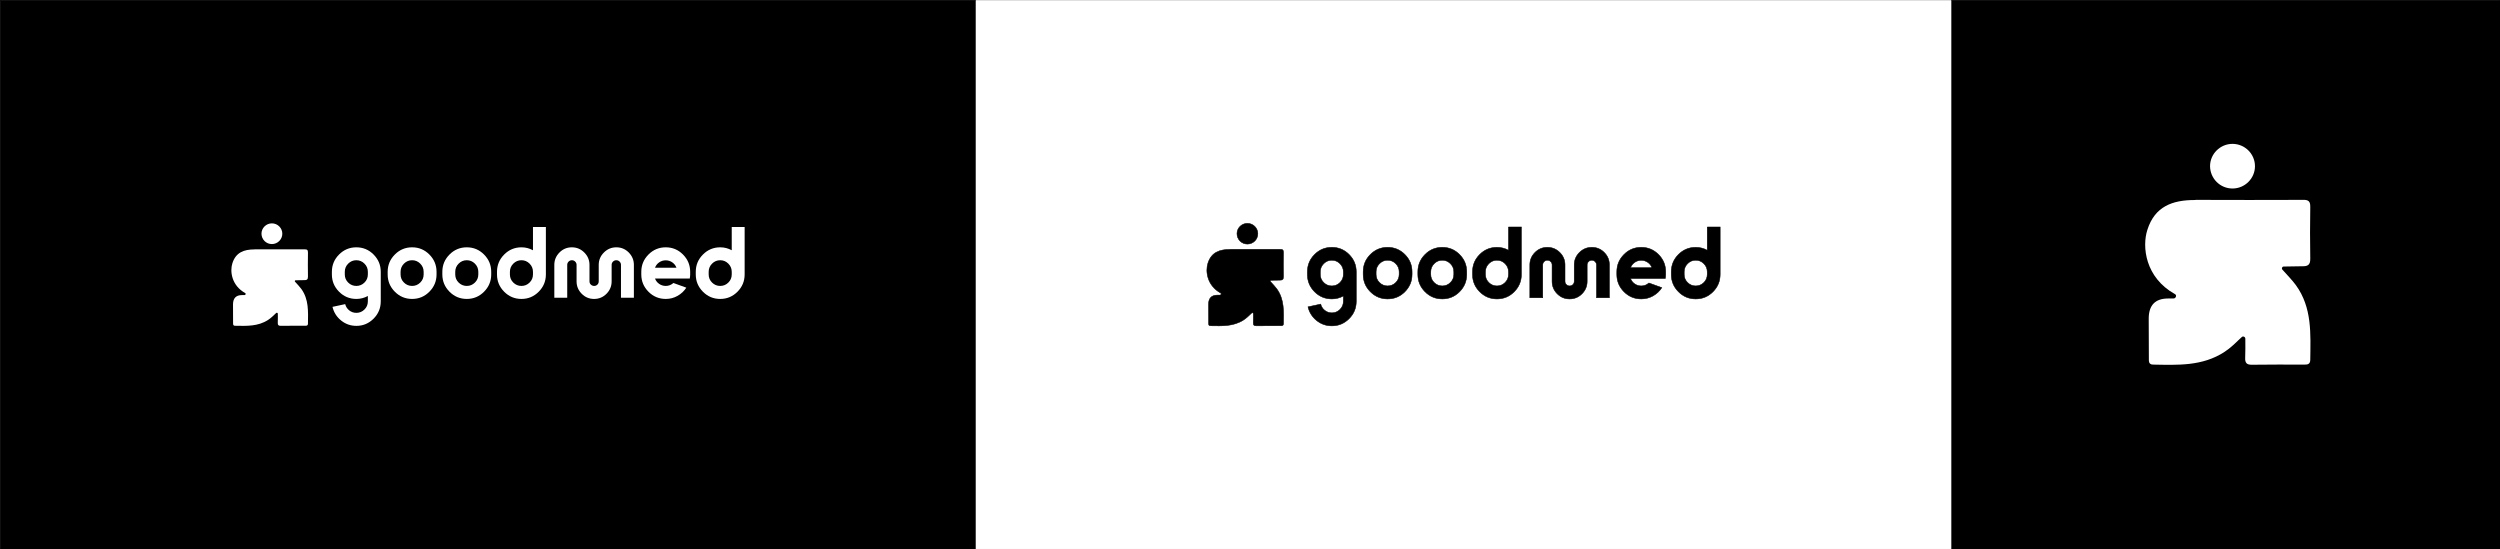 <?xml version="1.0" encoding="UTF-8"?>
<svg id="Calque_1" data-name="Calque 1" xmlns="http://www.w3.org/2000/svg" viewBox="0 0 4920.5 1081">
  <rect x="0" y="0" width="4920.5" height="1081" fill="#808080" stroke="none"/>
  <defs>
    <style>
      .cls-1, .cls-2 {
        fill-rule: evenodd;
      }

      .cls-1, .cls-3 {
        fill: #fff;
      }

      .cls-2, .cls-4 {
        stroke: #000;
        stroke-miterlimit: 10;
      }
    </style>
  </defs>
  <rect class="cls-4" x=".5" y=".5" width="1920" height="1080"/>
  <rect class="cls-4" x="3840.5" y=".51" width="1080" height="1080"/>
  <g>
    <path class="cls-1" d="M4229.38,704.56c0,5.95-.85,13.04,8.5,13.04,48.18.85,96.92,3.4,140.28-24.94,11.9-7.65,22.1-17.85,34.01-29.19,2.55-2.55,7.08-.57,7.08,3.12,0,13.89.28,25.5-.28,36.84-.57,10.49,2.55,14.74,13.6,14.45,34.01-.57,68.01-.28,101.74-.28,6.23,0,12.47.28,12.75-9.07.57-51.29,3.97-102.87-28.34-147.36-7.08-9.64-17.29-20.12-26.64-30.61-1.98-2.27-.28-5.95,2.55-5.95,13.6-.28,25.79-.57,36.56-.57,10.77.28,16.15-2.55,15.87-15.02-.57-33.72-.57-67.73,0-101.74.28-11.34-3.97-14.17-14.17-13.89-70.28.28-140.56.28-210.84,0-.57,0-1.42.28-1.98.28-44.21,0-78.78,12.47-93.52,58.38-11.05,33.72-4.25,94.37,54.41,126.96,3.97,2.27,1.42,8.5-3.12,8.5h-11.05q-37.69.28-37.69,39.67c.28,26.36.28,51.86.28,77.37Z"/>
    <path class="cls-3" d="M4394.03,371.02c24.37,0,44.21-19.84,44.21-43.93s-19.84-43.93-44.21-43.93-44.21,19.84-44.21,43.93c.28,24.37,19.84,43.93,44.21,43.93Z"/>
  </g>
  <g>
    <g>
      <path class="cls-3" d="M667.31,500.97c9.4-9.47,20.73-14.2,34-14.2s24.6,4.73,34,14.2c9.4,9.47,14.1,20.8,14.1,34v58.6c-.13,13.2-4.9,24.47-14.3,33.8-9.4,9.33-20.63,14-33.7,14-11.33,0-21.37-3.53-30.1-10.6-8.73-7.07-14.37-16-16.9-26.8l25-5.4c1.2,4.93,3.83,9.03,7.9,12.3,4.07,3.27,8.77,4.9,14.1,4.9,6.13,0,11.43-2.2,15.9-6.6,4.47-4.4,6.7-9.73,6.7-16v-10.6c-7.07,3.87-14.6,5.8-22.6,5.8-13.33,0-24.7-4.73-34.1-14.2-9.4-9.47-14.1-20.8-14.1-34v-5.2c0-13.2,4.7-24.53,14.1-34ZM724.01,540.17v-5.2c0-6.27-2.23-11.63-6.7-16.1-4.47-4.47-9.8-6.7-16-6.7s-11.53,2.23-16,6.7-6.7,9.83-6.7,16.1v5.2c0,6.27,2.23,11.6,6.7,16,4.47,4.4,9.8,6.6,16,6.6s11.53-2.2,16-6.6c4.47-4.4,6.7-9.73,6.7-16Z"/>
      <path class="cls-3" d="M777.11,500.97c9.4-9.47,20.73-14.2,34-14.2s24.6,4.73,34,14.2c9.4,9.47,14.1,20.8,14.1,34v5.2c0,13.2-4.7,24.53-14.1,34-9.4,9.47-20.73,14.2-34,14.2s-24.6-4.73-34-14.2c-9.4-9.47-14.1-20.8-14.1-34v-5.2c0-13.2,4.7-24.53,14.1-34ZM833.81,540.17v-5.2c0-6.27-2.23-11.63-6.7-16.1-4.47-4.47-9.8-6.7-16-6.7s-11.53,2.23-16,6.7-6.7,9.83-6.7,16.1v5.2c0,6.27,2.23,11.6,6.7,16,4.47,4.4,9.8,6.6,16,6.6s11.53-2.2,16-6.6c4.47-4.4,6.7-9.73,6.7-16Z"/>
      <path class="cls-3" d="M884.71,500.97c9.4-9.47,20.73-14.2,34-14.2s24.6,4.73,34,14.2c9.4,9.47,14.1,20.8,14.1,34v5.2c0,13.2-4.7,24.53-14.1,34-9.4,9.47-20.73,14.2-34,14.2s-24.6-4.73-34-14.2c-9.4-9.47-14.1-20.8-14.1-34v-5.2c0-13.2,4.7-24.53,14.1-34ZM941.41,540.17v-5.2c0-6.27-2.23-11.63-6.7-16.1-4.47-4.47-9.8-6.7-16-6.7s-11.53,2.23-16,6.7c-4.47,4.47-6.7,9.83-6.7,16.1v5.2c0,6.27,2.23,11.6,6.7,16,4.47,4.4,9.8,6.6,16,6.6s11.53-2.2,16-6.6c4.47-4.4,6.7-9.73,6.7-16Z"/>
      <path class="cls-3" d="M1049,446.77h25.4v93.4c0,13.2-4.7,24.53-14.1,34-9.4,9.47-20.73,14.2-34,14.2s-24.6-4.73-34-14.2c-9.4-9.47-14.1-20.8-14.1-34v-5.2c0-13.2,4.7-24.53,14.1-34,9.4-9.47,20.77-14.2,34.1-14.2,8,0,15.53,1.93,22.6,5.8v-45.8ZM1049,540.17v-5.2c0-6.27-2.23-11.63-6.7-16.1-4.47-4.47-9.8-6.7-16-6.7s-11.53,2.23-16,6.7c-4.47,4.47-6.7,9.83-6.7,16.1v5.2c0,6.27,2.23,11.6,6.7,16,4.47,4.4,9.8,6.6,16,6.6s11.53-2.2,16-6.6c4.47-4.4,6.7-9.73,6.7-16Z"/>
      <path class="cls-3" d="M1188.6,496.97c6.8-6.8,14.96-10.2,24.5-10.2s17.67,3.4,24.4,10.2c6.73,6.8,10.1,14.93,10.1,24.4v64.6h-25.4v-64.6c0-2.53-.9-4.7-2.7-6.5-1.8-1.8-3.97-2.7-6.5-2.7s-4.7.9-6.5,2.7c-1.8,1.8-2.7,3.97-2.7,6.5v32.4c0,9.47-3.37,17.6-10.1,24.4-6.73,6.8-14.87,10.2-24.4,10.2s-17.67-3.4-24.4-10.2c-6.73-6.8-10.1-14.93-10.1-24.4v-32.4c0-2.53-.9-4.7-2.7-6.5-1.8-1.8-3.97-2.7-6.5-2.7s-4.7.9-6.5,2.7c-1.8,1.8-2.7,3.97-2.7,6.5v64.6h-25.4v-64.6c0-9.47,3.37-17.6,10.1-24.4,6.73-6.8,14.87-10.2,24.4-10.2s17.7,3.4,24.5,10.2,10.2,14.93,10.2,24.4v32.4c0,2.53.9,4.67,2.7,6.4,1.8,1.73,3.97,2.6,6.5,2.6s4.67-.87,6.4-2.6,2.6-3.87,2.6-6.4v-32.4c0-9.47,3.4-17.6,10.2-24.4Z"/>
      <path class="cls-3" d="M1276.3,500.97c9.4-9.47,20.73-14.2,34-14.2s24.6,4.73,34,14.2c9.4,9.47,14.1,20.8,14.1,34v5.2c0,2.53-.27,5.2-.8,8h-68.4c1.6,4.4,4.33,7.93,8.2,10.6,3.87,2.67,8.2,4,13,4,5.6,0,10.6-1.93,15-5.8l25.4,9.2c-4.4,6.8-10.17,12.2-17.3,16.2-7.13,4-14.83,6-23.1,6-13.33,0-24.7-4.73-34.1-14.2-9.4-9.47-14.1-20.8-14.1-34v-5.2c0-13.2,4.7-24.53,14.1-34ZM1289.2,526.97h42.2c-1.6-4.4-4.33-7.93-8.2-10.6-3.87-2.67-8.17-4-12.9-4s-9.03,1.33-12.9,4c-3.87,2.67-6.6,6.2-8.2,10.6Z"/>
      <path class="cls-3" d="M1440.2,446.77h25.4v93.4c0,13.2-4.7,24.53-14.1,34-9.4,9.47-20.73,14.2-34,14.2s-24.6-4.73-34-14.2c-9.4-9.47-14.1-20.8-14.1-34v-5.2c0-13.2,4.7-24.53,14.1-34,9.4-9.47,20.77-14.2,34.1-14.2,8,0,15.53,1.93,22.6,5.8v-45.8ZM1440.2,540.17v-5.2c0-6.27-2.23-11.63-6.7-16.1-4.47-4.47-9.8-6.7-16-6.7s-11.53,2.23-16,6.7c-4.47,4.47-6.7,9.83-6.7,16.1v5.2c0,6.27,2.23,11.6,6.7,16,4.47,4.4,9.8,6.6,16,6.6s11.53-2.2,16-6.6c4.47-4.4,6.7-9.73,6.7-16Z"/>
    </g>
    <path class="cls-1" d="M458.76,635.11c0,2.76-.39,6.05,3.94,6.05,22.35.39,44.96,1.58,65.07-11.57,5.52-3.55,10.25-8.28,15.78-13.54,1.18-1.18,3.29-.26,3.29,1.45,0,6.44.13,11.83-.13,17.09-.26,4.86,1.18,6.84,6.31,6.7,15.78-.26,31.55-.13,47.2-.13,2.89,0,5.78.13,5.92-4.21.26-23.79,1.84-47.72-13.15-68.36-3.29-4.47-8.02-9.33-12.36-14.2-.92-1.05-.13-2.76,1.18-2.76,6.31-.13,11.96-.26,16.96-.26,5,.13,7.49-1.18,7.36-6.97-.26-15.64-.26-31.42,0-47.2.13-5.26-1.84-6.57-6.57-6.44-32.6.13-65.21.13-97.81,0-.26,0-.66.13-.92.13-20.51,0-36.55,5.78-43.38,27.08-5.13,15.64-1.97,43.78,25.24,58.9,1.84,1.05.66,3.94-1.45,3.94h-5.13q-17.48.13-17.48,18.4c.13,12.23.13,24.06.13,35.89Z"/>
    <path class="cls-3" d="M535.14,480.38c11.31,0,20.51-9.2,20.51-20.38s-9.2-20.38-20.51-20.38-20.51,9.2-20.51,20.38c.13,11.31,9.2,20.38,20.51,20.38Z"/>
  </g>
  <rect class="cls-3" x="1920.5" y=".5" width="1920" height="1080"/>
  <g>
    <g>
      <path class="cls-4" d="M2587.31,500.97c9.4-9.47,20.73-14.2,34-14.2s24.6,4.73,34,14.2c9.4,9.47,14.1,20.8,14.1,34v58.6c-.13,13.2-4.9,24.47-14.3,33.8-9.4,9.33-20.63,14-33.7,14-11.33,0-21.37-3.53-30.1-10.6-8.73-7.07-14.37-16-16.9-26.8l25-5.4c1.2,4.93,3.83,9.03,7.9,12.3,4.07,3.27,8.77,4.9,14.1,4.9,6.13,0,11.43-2.2,15.9-6.6,4.47-4.4,6.7-9.73,6.7-16v-10.6c-7.07,3.87-14.6,5.8-22.6,5.8-13.33,0-24.7-4.73-34.1-14.2-9.4-9.47-14.1-20.8-14.1-34v-5.2c0-13.2,4.7-24.53,14.1-34ZM2644.01,540.17v-5.2c0-6.27-2.23-11.63-6.7-16.1-4.47-4.47-9.8-6.7-16-6.7s-11.53,2.23-16,6.7-6.7,9.83-6.7,16.1v5.2c0,6.27,2.23,11.6,6.7,16,4.47,4.4,9.8,6.6,16,6.6s11.53-2.2,16-6.6c4.47-4.4,6.7-9.73,6.7-16Z"/>
      <path class="cls-4" d="M2697.11,500.97c9.4-9.47,20.73-14.2,34-14.2s24.6,4.73,34,14.2c9.4,9.47,14.1,20.8,14.1,34v5.2c0,13.2-4.7,24.53-14.1,34-9.4,9.47-20.73,14.2-34,14.2s-24.6-4.73-34-14.2c-9.4-9.47-14.1-20.8-14.1-34v-5.2c0-13.2,4.7-24.53,14.1-34ZM2753.81,540.17v-5.2c0-6.27-2.23-11.63-6.7-16.1-4.47-4.47-9.8-6.7-16-6.7s-11.53,2.23-16,6.7-6.7,9.83-6.7,16.1v5.2c0,6.27,2.23,11.6,6.7,16,4.47,4.4,9.8,6.6,16,6.6s11.53-2.2,16-6.6c4.47-4.4,6.7-9.73,6.7-16Z"/>
      <path class="cls-4" d="M2804.71,500.97c9.4-9.47,20.73-14.2,34-14.2s24.6,4.73,34,14.2c9.4,9.47,14.1,20.8,14.1,34v5.2c0,13.2-4.7,24.53-14.1,34-9.4,9.47-20.73,14.2-34,14.2s-24.6-4.73-34-14.2c-9.4-9.47-14.1-20.8-14.1-34v-5.2c0-13.2,4.7-24.53,14.1-34ZM2861.41,540.17v-5.2c0-6.27-2.23-11.63-6.7-16.1-4.47-4.47-9.8-6.7-16-6.7s-11.53,2.23-16,6.7c-4.47,4.47-6.7,9.83-6.7,16.1v5.2c0,6.27,2.23,11.6,6.7,16,4.47,4.4,9.8,6.6,16,6.6s11.53-2.2,16-6.6c4.47-4.4,6.7-9.73,6.7-16Z"/>
      <path class="cls-4" d="M2969,446.77h25.4v93.4c0,13.2-4.7,24.53-14.1,34-9.4,9.47-20.73,14.2-34,14.2s-24.6-4.73-34-14.2c-9.4-9.47-14.1-20.8-14.1-34v-5.2c0-13.2,4.7-24.53,14.1-34,9.4-9.47,20.77-14.2,34.1-14.2,8,0,15.53,1.93,22.6,5.8v-45.8ZM2969,540.17v-5.2c0-6.27-2.23-11.63-6.7-16.1-4.47-4.47-9.8-6.7-16-6.7s-11.53,2.23-16,6.7c-4.47,4.47-6.7,9.83-6.7,16.1v5.2c0,6.27,2.23,11.6,6.7,16,4.47,4.4,9.8,6.6,16,6.6s11.53-2.2,16-6.6c4.47-4.4,6.7-9.73,6.7-16Z"/>
      <path class="cls-4" d="M3108.6,496.97c6.8-6.8,14.96-10.2,24.5-10.2s17.67,3.4,24.4,10.2c6.73,6.8,10.1,14.93,10.1,24.4v64.6h-25.4v-64.6c0-2.53-.9-4.7-2.7-6.5-1.8-1.8-3.97-2.7-6.5-2.7s-4.7.9-6.5,2.7c-1.8,1.8-2.7,3.97-2.7,6.5v32.4c0,9.47-3.37,17.6-10.1,24.4-6.73,6.8-14.87,10.2-24.4,10.2s-17.67-3.4-24.4-10.2c-6.73-6.8-10.1-14.93-10.1-24.4v-32.4c0-2.53-.9-4.7-2.7-6.5-1.8-1.8-3.97-2.7-6.5-2.7s-4.7.9-6.5,2.7c-1.8,1.8-2.7,3.97-2.7,6.5v64.6h-25.4v-64.6c0-9.47,3.37-17.6,10.1-24.4,6.73-6.8,14.87-10.2,24.4-10.2s17.7,3.4,24.5,10.2,10.2,14.93,10.2,24.4v32.4c0,2.53.9,4.67,2.7,6.4,1.8,1.73,3.97,2.6,6.5,2.6s4.67-.87,6.4-2.6,2.6-3.87,2.6-6.4v-32.4c0-9.47,3.4-17.6,10.2-24.4Z"/>
      <path class="cls-4" d="M3196.3,500.97c9.4-9.47,20.73-14.2,34-14.2s24.6,4.73,34,14.2c9.4,9.47,14.1,20.8,14.1,34v5.2c0,2.53-.27,5.2-.8,8h-68.4c1.6,4.4,4.33,7.93,8.2,10.6,3.87,2.67,8.2,4,13,4,5.6,0,10.6-1.93,15-5.8l25.4,9.2c-4.4,6.8-10.17,12.2-17.3,16.2-7.13,4-14.83,6-23.1,6-13.33,0-24.7-4.73-34.1-14.2-9.4-9.47-14.1-20.8-14.1-34v-5.2c0-13.2,4.7-24.53,14.1-34ZM3209.2,526.97h42.2c-1.6-4.4-4.33-7.93-8.2-10.6-3.87-2.67-8.17-4-12.9-4s-9.03,1.33-12.9,4c-3.87,2.67-6.6,6.2-8.2,10.6Z"/>
      <path class="cls-4" d="M3360.2,446.77h25.4v93.4c0,13.2-4.7,24.53-14.1,34-9.4,9.47-20.73,14.2-34,14.2s-24.6-4.73-34-14.2c-9.4-9.47-14.1-20.8-14.1-34v-5.2c0-13.2,4.7-24.53,14.1-34,9.4-9.47,20.77-14.2,34.1-14.2,8,0,15.53,1.93,22.6,5.8v-45.8ZM3360.2,540.17v-5.2c0-6.27-2.23-11.63-6.7-16.1-4.47-4.47-9.8-6.7-16-6.7s-11.53,2.23-16,6.7c-4.47,4.47-6.7,9.83-6.7,16.1v5.2c0,6.27,2.23,11.6,6.7,16,4.47,4.4,9.8,6.6,16,6.6s11.53-2.2,16-6.6c4.47-4.4,6.7-9.73,6.7-16Z"/>
    </g>
    <path class="cls-2" d="M2378.76,635.11c0,2.76-.39,6.05,3.94,6.05,22.35.39,44.96,1.58,65.07-11.57,5.52-3.55,10.25-8.28,15.78-13.54,1.18-1.18,3.29-.26,3.29,1.45,0,6.44.13,11.83-.13,17.09-.26,4.86,1.18,6.84,6.31,6.7,15.78-.26,31.55-.13,47.2-.13,2.89,0,5.78.13,5.92-4.21.26-23.79,1.84-47.72-13.15-68.36-3.29-4.47-8.02-9.33-12.36-14.2-.92-1.05-.13-2.76,1.18-2.76,6.31-.13,11.96-.26,16.96-.26,5,.13,7.49-1.18,7.36-6.97-.26-15.64-.26-31.42,0-47.2.13-5.26-1.84-6.57-6.57-6.44-32.6.13-65.21.13-97.81,0-.26,0-.66.13-.92.13-20.51,0-36.55,5.78-43.38,27.08-5.13,15.64-1.97,43.78,25.24,58.9,1.84,1.05.66,3.94-1.45,3.94h-5.13q-17.48.13-17.48,18.4c.13,12.23.13,24.06.13,35.89Z"/>
    <path class="cls-4" d="M2455.14,480.38c11.31,0,20.51-9.2,20.51-20.38s-9.2-20.38-20.51-20.38-20.51,9.2-20.51,20.38c.13,11.31,9.2,20.38,20.51,20.38Z"/>
  </g>
</svg>